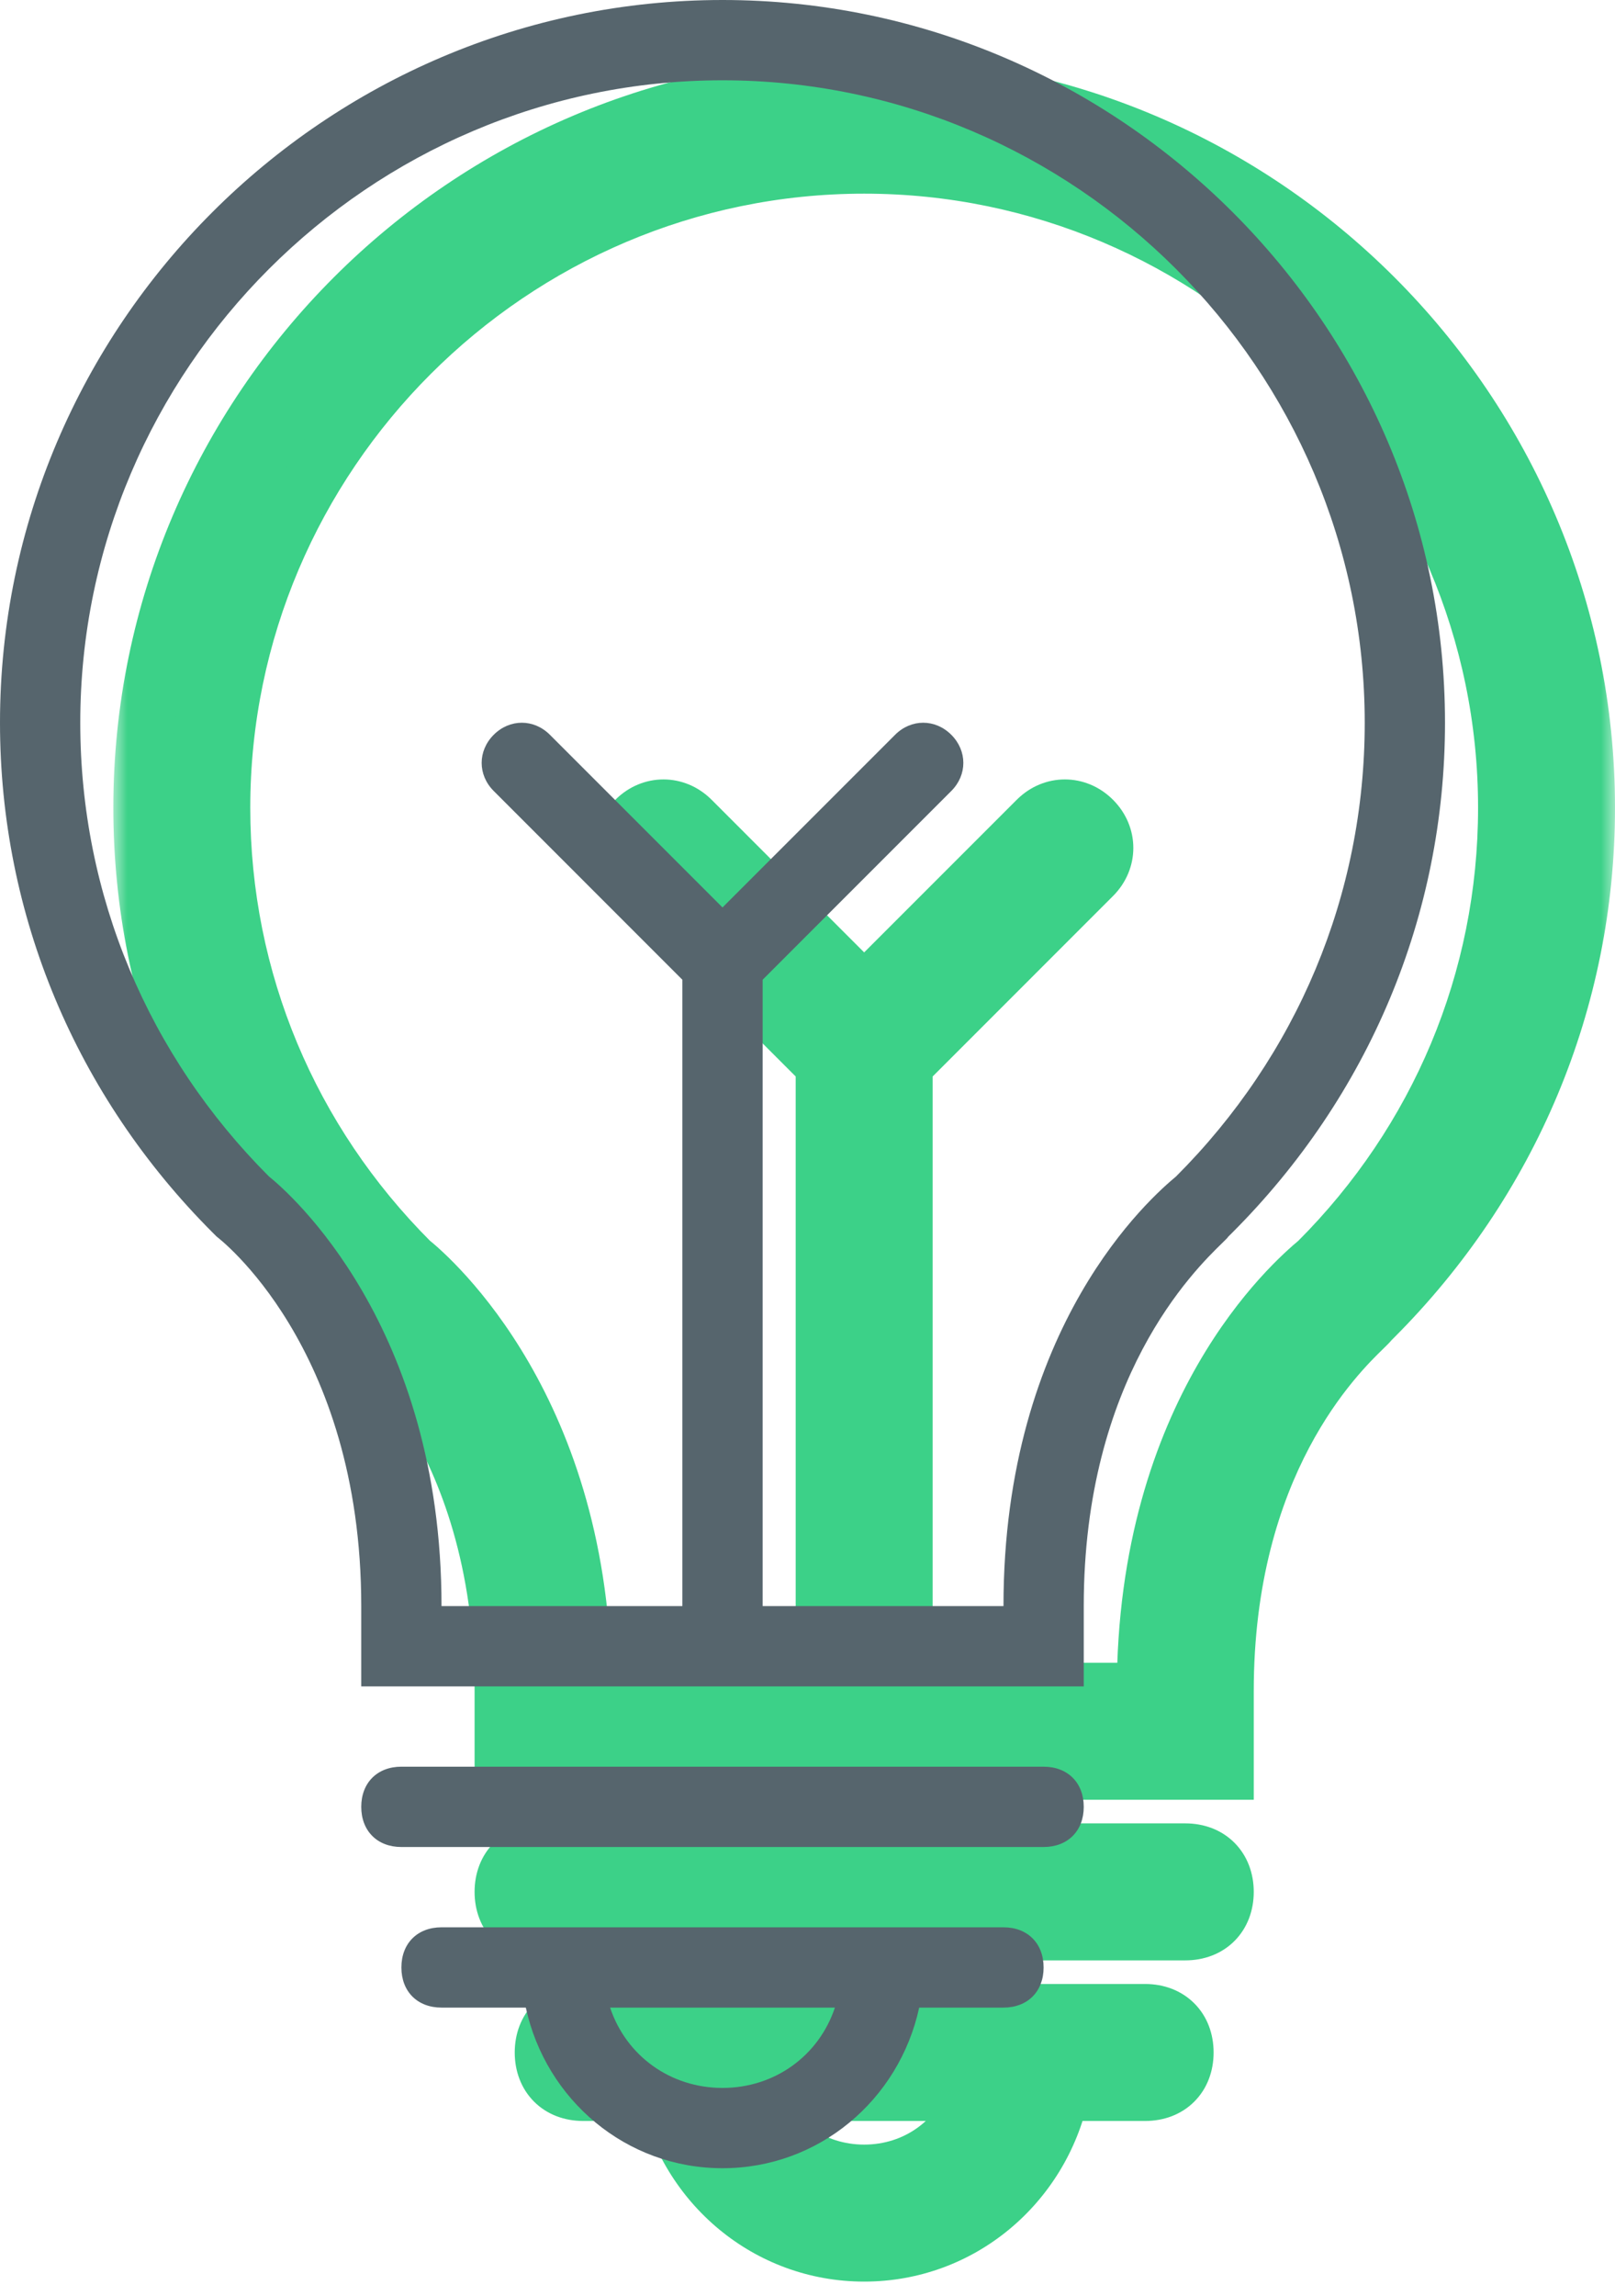 <?xml version="1.0" encoding="UTF-8"?>
<svg xmlns="http://www.w3.org/2000/svg" width="57" height="81" viewBox="0 0 57 81" fill="none">
  <mask id="path-1-outside-1_80_669" maskUnits="userSpaceOnUse" x="4" y="2" width="53" height="79" fill="black">
    <rect fill="white" x="4" y="2" width="53" height="79"></rect>
    <path fill-rule="evenodd" clip-rule="evenodd" d="M30.5 3C16.475 3 5 14.475 5 28.5C5 35.3 7.692 41.675 12.508 46.492L12.65 46.633C12.65 46.633 17.75 50.458 17.75 59.667V62.5H43.25V59.667C43.25 51.619 47.157 47.812 48.134 46.86L48.134 46.86C48.257 46.74 48.334 46.665 48.35 46.633L48.492 46.492C53.308 41.675 56 35.3 56 28.5C56 14.475 44.525 3 30.5 3ZM46.508 44.508C45.658 45.217 40.417 49.75 40.417 59.667H31.917V37.567L38.575 30.908C39.142 30.342 39.142 29.492 38.575 28.925C38.008 28.358 37.158 28.358 36.592 28.925L30.5 35.017L24.408 28.925C23.842 28.358 22.992 28.358 22.425 28.925C21.858 29.492 21.858 30.342 22.425 30.908L29.083 37.567V59.667H20.583C20.583 49.75 15.2 45.075 14.492 44.508C10.242 40.258 7.833 34.592 7.833 28.5C7.833 16.033 18.033 5.833 30.5 5.833C42.967 5.833 53.167 16.033 53.167 28.5C53.167 34.592 50.758 40.258 46.508 44.508ZM19.167 65.333C18.317 65.333 17.75 65.9 17.75 66.75C17.75 67.6 18.317 68.167 19.167 68.167H41.833C42.683 68.167 43.25 67.6 43.25 66.75C43.25 65.9 42.683 65.333 41.833 65.333H19.167ZM20.583 71H40.417C41.267 71 41.833 71.567 41.833 72.417C41.833 73.267 41.267 73.833 40.417 73.833H37.442C36.733 77.092 33.9 79.5 30.5 79.5C27.1 79.5 24.267 77.092 23.558 73.833H20.583C19.733 73.833 19.167 73.267 19.167 72.417C19.167 71.567 19.733 71 20.583 71ZM26.533 73.833C27.1 75.533 28.658 76.667 30.5 76.667C32.342 76.667 33.9 75.533 34.467 73.833H26.533Z"></path>
  </mask>
  <path fill-rule="evenodd" clip-rule="evenodd" d="M30.5 3C16.475 3 5 14.475 5 28.5C5 35.3 7.692 41.675 12.508 46.492L12.65 46.633C12.65 46.633 17.75 50.458 17.75 59.667V62.5H43.25V59.667C43.25 51.619 47.157 47.812 48.134 46.86L48.134 46.86C48.257 46.74 48.334 46.665 48.35 46.633L48.492 46.492C53.308 41.675 56 35.3 56 28.5C56 14.475 44.525 3 30.5 3ZM46.508 44.508C45.658 45.217 40.417 49.75 40.417 59.667H31.917V37.567L38.575 30.908C39.142 30.342 39.142 29.492 38.575 28.925C38.008 28.358 37.158 28.358 36.592 28.925L30.5 35.017L24.408 28.925C23.842 28.358 22.992 28.358 22.425 28.925C21.858 29.492 21.858 30.342 22.425 30.908L29.083 37.567V59.667H20.583C20.583 49.75 15.2 45.075 14.492 44.508C10.242 40.258 7.833 34.592 7.833 28.5C7.833 16.033 18.033 5.833 30.5 5.833C42.967 5.833 53.167 16.033 53.167 28.5C53.167 34.592 50.758 40.258 46.508 44.508ZM19.167 65.333C18.317 65.333 17.75 65.9 17.75 66.75C17.75 67.6 18.317 68.167 19.167 68.167H41.833C42.683 68.167 43.25 67.6 43.25 66.75C43.25 65.9 42.683 65.333 41.833 65.333H19.167ZM20.583 71H40.417C41.267 71 41.833 71.567 41.833 72.417C41.833 73.267 41.267 73.833 40.417 73.833H37.442C36.733 77.092 33.9 79.5 30.5 79.5C27.1 79.5 24.267 77.092 23.558 73.833H20.583C19.733 73.833 19.167 73.267 19.167 72.417C19.167 71.567 19.733 71 20.583 71ZM26.533 73.833C27.1 75.533 28.658 76.667 30.5 76.667C32.342 76.667 33.9 75.533 34.467 73.833H26.533Z" fill="#3CD188"></path>
  <path d="M12.508 46.492L11.801 47.199L11.801 47.199L12.508 46.492ZM12.65 46.633L11.943 47.341L11.993 47.391L12.05 47.433L12.65 46.633ZM17.75 62.5H16.75V63.5H17.75V62.5ZM43.25 62.5V63.5H44.25V62.5H43.25ZM48.134 46.86L48.831 47.577L48.841 47.568L48.134 46.86ZM48.134 46.86L47.436 46.144L47.427 46.153L48.134 46.86ZM48.35 46.633L47.643 45.926L47.528 46.041L47.456 46.186L48.35 46.633ZM48.492 46.492L49.199 47.199L49.199 47.199L48.492 46.492ZM40.417 59.667V60.667H41.417V59.667H40.417ZM46.508 44.508L47.148 45.277L47.183 45.248L47.215 45.215L46.508 44.508ZM31.917 59.667H30.917V60.667H31.917V59.667ZM31.917 37.567L31.21 36.86L30.917 37.153V37.567H31.917ZM38.575 30.908L39.282 31.615V31.615L38.575 30.908ZM38.575 28.925L37.868 29.632V29.632L38.575 28.925ZM36.592 28.925L35.885 28.218L36.592 28.925ZM30.5 35.017L29.793 35.724L30.5 36.431L31.207 35.724L30.5 35.017ZM24.408 28.925L23.701 29.632L24.408 28.925ZM22.425 30.908L21.718 31.615L21.718 31.615L22.425 30.908ZM29.083 37.567H30.083V37.153L29.79 36.86L29.083 37.567ZM29.083 59.667V60.667H30.083V59.667H29.083ZM20.583 59.667H19.583V60.667H20.583V59.667ZM14.492 44.508L13.785 45.215L13.824 45.255L13.867 45.289L14.492 44.508ZM37.442 73.833V72.833H36.636L36.465 73.621L37.442 73.833ZM23.558 73.833L24.535 73.621L24.364 72.833H23.558V73.833ZM26.533 73.833V72.833H25.146L25.585 74.15L26.533 73.833ZM34.467 73.833L35.415 74.15L35.854 72.833H34.467V73.833ZM6 28.5C6 15.027 17.027 4 30.5 4V2C15.923 2 4 13.923 4 28.5H6ZM13.215 45.785C8.582 41.152 6 35.029 6 28.5H4C4 35.571 6.801 42.198 11.801 47.199L13.215 45.785ZM13.357 45.926L13.215 45.784L11.801 47.199L11.943 47.341L13.357 45.926ZM18.75 59.667C18.75 54.867 17.418 51.431 16.056 49.179C15.376 48.057 14.693 47.234 14.171 46.685C13.91 46.411 13.69 46.205 13.529 46.065C13.449 45.994 13.384 45.94 13.337 45.901C13.313 45.882 13.294 45.867 13.279 45.856C13.272 45.85 13.266 45.845 13.261 45.842C13.259 45.84 13.256 45.838 13.255 45.837C13.254 45.836 13.253 45.835 13.252 45.835C13.252 45.835 13.251 45.834 13.251 45.834C13.251 45.834 13.25 45.833 12.65 46.633C12.05 47.433 12.05 47.433 12.049 47.433C12.049 47.433 12.049 47.432 12.049 47.432C12.048 47.432 12.048 47.431 12.047 47.431C12.047 47.431 12.046 47.431 12.046 47.431C12.046 47.431 12.048 47.432 12.05 47.433C12.055 47.437 12.064 47.444 12.078 47.456C12.105 47.478 12.15 47.515 12.209 47.567C12.328 47.671 12.505 47.836 12.723 48.064C13.157 48.521 13.749 49.23 14.344 50.215C15.532 52.177 16.75 55.258 16.75 59.667H18.75ZM18.75 62.5V59.667H16.75V62.5H18.75ZM43.25 61.5H17.75V63.5H43.25V61.5ZM42.25 59.667V62.5H44.25V59.667H42.25ZM47.436 46.144C46.365 47.187 42.25 51.236 42.25 59.667H44.25C44.25 52.002 47.948 48.438 48.831 47.577L47.436 46.144ZM47.427 46.153L47.426 46.153L48.841 47.568L48.841 47.568L47.427 46.153ZM47.456 46.186C47.472 46.152 47.489 46.125 47.5 46.106C47.513 46.087 47.523 46.071 47.532 46.06C47.54 46.049 47.547 46.04 47.552 46.033C47.558 46.026 47.562 46.021 47.565 46.018C47.571 46.011 47.574 46.008 47.573 46.008C47.572 46.009 47.57 46.012 47.565 46.017C47.554 46.028 47.539 46.044 47.516 46.066C47.493 46.088 47.467 46.114 47.436 46.144L48.831 47.577C48.889 47.52 48.951 47.46 49 47.41C49.024 47.385 49.057 47.351 49.089 47.313C49.108 47.291 49.183 47.203 49.244 47.081L47.456 46.186ZM47.785 45.784L47.643 45.926L49.057 47.341L49.199 47.199L47.785 45.784ZM55 28.5C55 35.029 52.417 41.152 47.785 45.785L49.199 47.199C54.199 42.198 57 35.571 57 28.5H55ZM30.5 4C43.973 4 55 15.027 55 28.5H57C57 13.923 45.077 2 30.5 2V4ZM41.417 59.667C41.417 50.16 46.423 45.881 47.148 45.277L45.868 43.74C44.894 44.552 39.417 49.34 39.417 59.667H41.417ZM31.917 60.667H40.417V58.667H31.917V60.667ZM30.917 37.567V59.667H32.917V37.567H30.917ZM37.868 30.201L31.21 36.86L32.624 38.274L39.282 31.615L37.868 30.201ZM37.868 29.632C38.044 29.808 38.044 30.025 37.868 30.201L39.282 31.615C40.239 30.658 40.239 29.175 39.282 28.218L37.868 29.632ZM37.299 29.632C37.475 29.456 37.692 29.456 37.868 29.632L39.282 28.218C38.325 27.261 36.842 27.261 35.885 28.218L37.299 29.632ZM31.207 35.724L37.299 29.632L35.885 28.218L29.793 34.31L31.207 35.724ZM23.701 29.632L29.793 35.724L31.207 34.31L25.116 28.218L23.701 29.632ZM23.132 29.632C23.308 29.456 23.525 29.456 23.701 29.632L25.116 28.218C24.158 27.261 22.675 27.261 21.718 28.218L23.132 29.632ZM23.132 30.201C22.956 30.025 22.956 29.808 23.132 29.632L21.718 28.218C20.761 29.175 20.761 30.658 21.718 31.615L23.132 30.201ZM29.79 36.86L23.132 30.201L21.718 31.615L28.376 38.274L29.79 36.86ZM30.083 59.667V37.567H28.083V59.667H30.083ZM20.583 60.667H29.083V58.667H20.583V60.667ZM13.867 45.289C14.433 45.742 19.583 50.158 19.583 59.667H21.583C21.583 49.342 15.967 44.408 15.116 43.727L13.867 45.289ZM6.833 28.5C6.833 34.862 9.351 40.782 13.785 45.215L15.199 43.801C11.133 39.735 8.833 34.321 8.833 28.5H6.833ZM30.5 4.833C17.481 4.833 6.833 15.481 6.833 28.5H8.833C8.833 16.586 18.586 6.833 30.5 6.833V4.833ZM54.167 28.5C54.167 15.481 43.519 4.833 30.5 4.833V6.833C42.414 6.833 52.167 16.586 52.167 28.5H54.167ZM47.215 45.215C51.649 40.782 54.167 34.862 54.167 28.5H52.167C52.167 34.321 49.867 39.735 45.801 43.801L47.215 45.215ZM18.75 66.75C18.75 66.552 18.812 66.465 18.847 66.43C18.882 66.395 18.969 66.333 19.167 66.333V64.333C18.514 64.333 17.893 64.555 17.433 65.016C16.972 65.477 16.75 66.098 16.75 66.75H18.75ZM19.167 67.167C18.969 67.167 18.882 67.105 18.847 67.07C18.812 67.035 18.75 66.948 18.75 66.75H16.75C16.75 67.402 16.972 68.023 17.433 68.484C17.893 68.945 18.514 69.167 19.167 69.167V67.167ZM41.833 67.167H19.167V69.167H41.833V67.167ZM42.25 66.75C42.25 66.948 42.188 67.035 42.153 67.07C42.118 67.105 42.031 67.167 41.833 67.167V69.167C42.486 69.167 43.107 68.945 43.568 68.484C44.028 68.023 44.25 67.402 44.25 66.75H42.25ZM41.833 66.333C42.031 66.333 42.118 66.395 42.153 66.43C42.188 66.465 42.25 66.552 42.25 66.75H44.25C44.25 66.098 44.028 65.477 43.568 65.016C43.107 64.555 42.486 64.333 41.833 64.333V66.333ZM19.167 66.333H41.833V64.333H19.167V66.333ZM40.417 70H20.583V72H40.417V70ZM42.833 72.417C42.833 71.764 42.612 71.143 42.151 70.683C41.69 70.222 41.069 70 40.417 70V72C40.614 72 40.702 72.062 40.737 72.097C40.772 72.132 40.833 72.219 40.833 72.417H42.833ZM40.417 74.833C41.069 74.833 41.69 74.612 42.151 74.151C42.612 73.69 42.833 73.069 42.833 72.417H40.833C40.833 72.614 40.772 72.701 40.737 72.737C40.702 72.772 40.614 72.833 40.417 72.833V74.833ZM37.442 74.833H40.417V72.833H37.442V74.833ZM30.5 80.5C34.391 80.5 37.615 77.743 38.419 74.046L36.465 73.621C35.852 76.44 33.409 78.5 30.5 78.5V80.5ZM22.581 74.046C23.385 77.743 26.609 80.5 30.5 80.5V78.5C27.591 78.5 25.148 76.44 24.535 73.621L22.581 74.046ZM20.583 74.833H23.558V72.833H20.583V74.833ZM18.167 72.417C18.167 73.069 18.389 73.69 18.849 74.151C19.31 74.612 19.931 74.833 20.583 74.833V72.833C20.386 72.833 20.299 72.772 20.263 72.737C20.228 72.701 20.167 72.614 20.167 72.417H18.167ZM20.583 70C19.931 70 19.31 70.222 18.849 70.683C18.389 71.143 18.167 71.764 18.167 72.417H20.167C20.167 72.219 20.228 72.132 20.263 72.097C20.299 72.062 20.386 72 20.583 72V70ZM30.5 75.667C29.086 75.667 27.912 74.806 27.482 73.517L25.585 74.15C26.288 76.261 28.231 77.667 30.5 77.667V75.667ZM33.518 73.517C33.088 74.806 31.914 75.667 30.5 75.667V77.667C32.769 77.667 34.712 76.261 35.415 74.15L33.518 73.517ZM26.533 74.833H34.467V72.833H26.533V74.833Z" fill="#3CD188" mask="url(#path-1-outside-1_80_669)"></path>
  <path fill-rule="evenodd" clip-rule="evenodd" d="M25.5 0C11.475 0 0 11.475 0 25.5C0 32.3 2.692 38.675 7.508 43.492L7.65 43.633C7.65 43.633 12.75 47.458 12.75 56.667V59.5H38.25V56.667C38.25 48.619 42.157 44.812 43.134 43.86L43.134 43.86C43.257 43.74 43.334 43.665 43.35 43.633L43.492 43.492C48.308 38.675 51 32.3 51 25.5C51 11.475 39.525 0 25.5 0ZM41.508 41.508C40.658 42.217 35.417 46.75 35.417 56.667H26.917V34.567L33.575 27.908C34.142 27.342 34.142 26.492 33.575 25.925C33.008 25.358 32.158 25.358 31.592 25.925L25.5 32.017L19.408 25.925C18.842 25.358 17.992 25.358 17.425 25.925C16.858 26.492 16.858 27.342 17.425 27.908L24.083 34.567V56.667H15.583C15.583 46.75 10.2 42.075 9.492 41.508C5.242 37.258 2.833 31.592 2.833 25.5C2.833 13.033 13.033 2.833 25.5 2.833C37.967 2.833 48.167 13.033 48.167 25.5C48.167 31.592 45.758 37.258 41.508 41.508ZM14.167 62.333C13.317 62.333 12.75 62.9 12.75 63.75C12.75 64.6 13.317 65.167 14.167 65.167H36.833C37.683 65.167 38.25 64.6 38.25 63.75C38.25 62.9 37.683 62.333 36.833 62.333H14.167ZM15.583 68H35.417C36.267 68 36.833 68.567 36.833 69.417C36.833 70.267 36.267 70.833 35.417 70.833H32.442C31.733 74.092 28.9 76.5 25.5 76.5C22.1 76.5 19.267 74.092 18.558 70.833H15.583C14.733 70.833 14.167 70.267 14.167 69.417C14.167 68.567 14.733 68 15.583 68ZM21.533 70.833C22.1 72.533 23.658 73.667 25.5 73.667C27.342 73.667 28.9 72.533 29.467 70.833H21.533Z" fill="#56656D"></path>
</svg>
